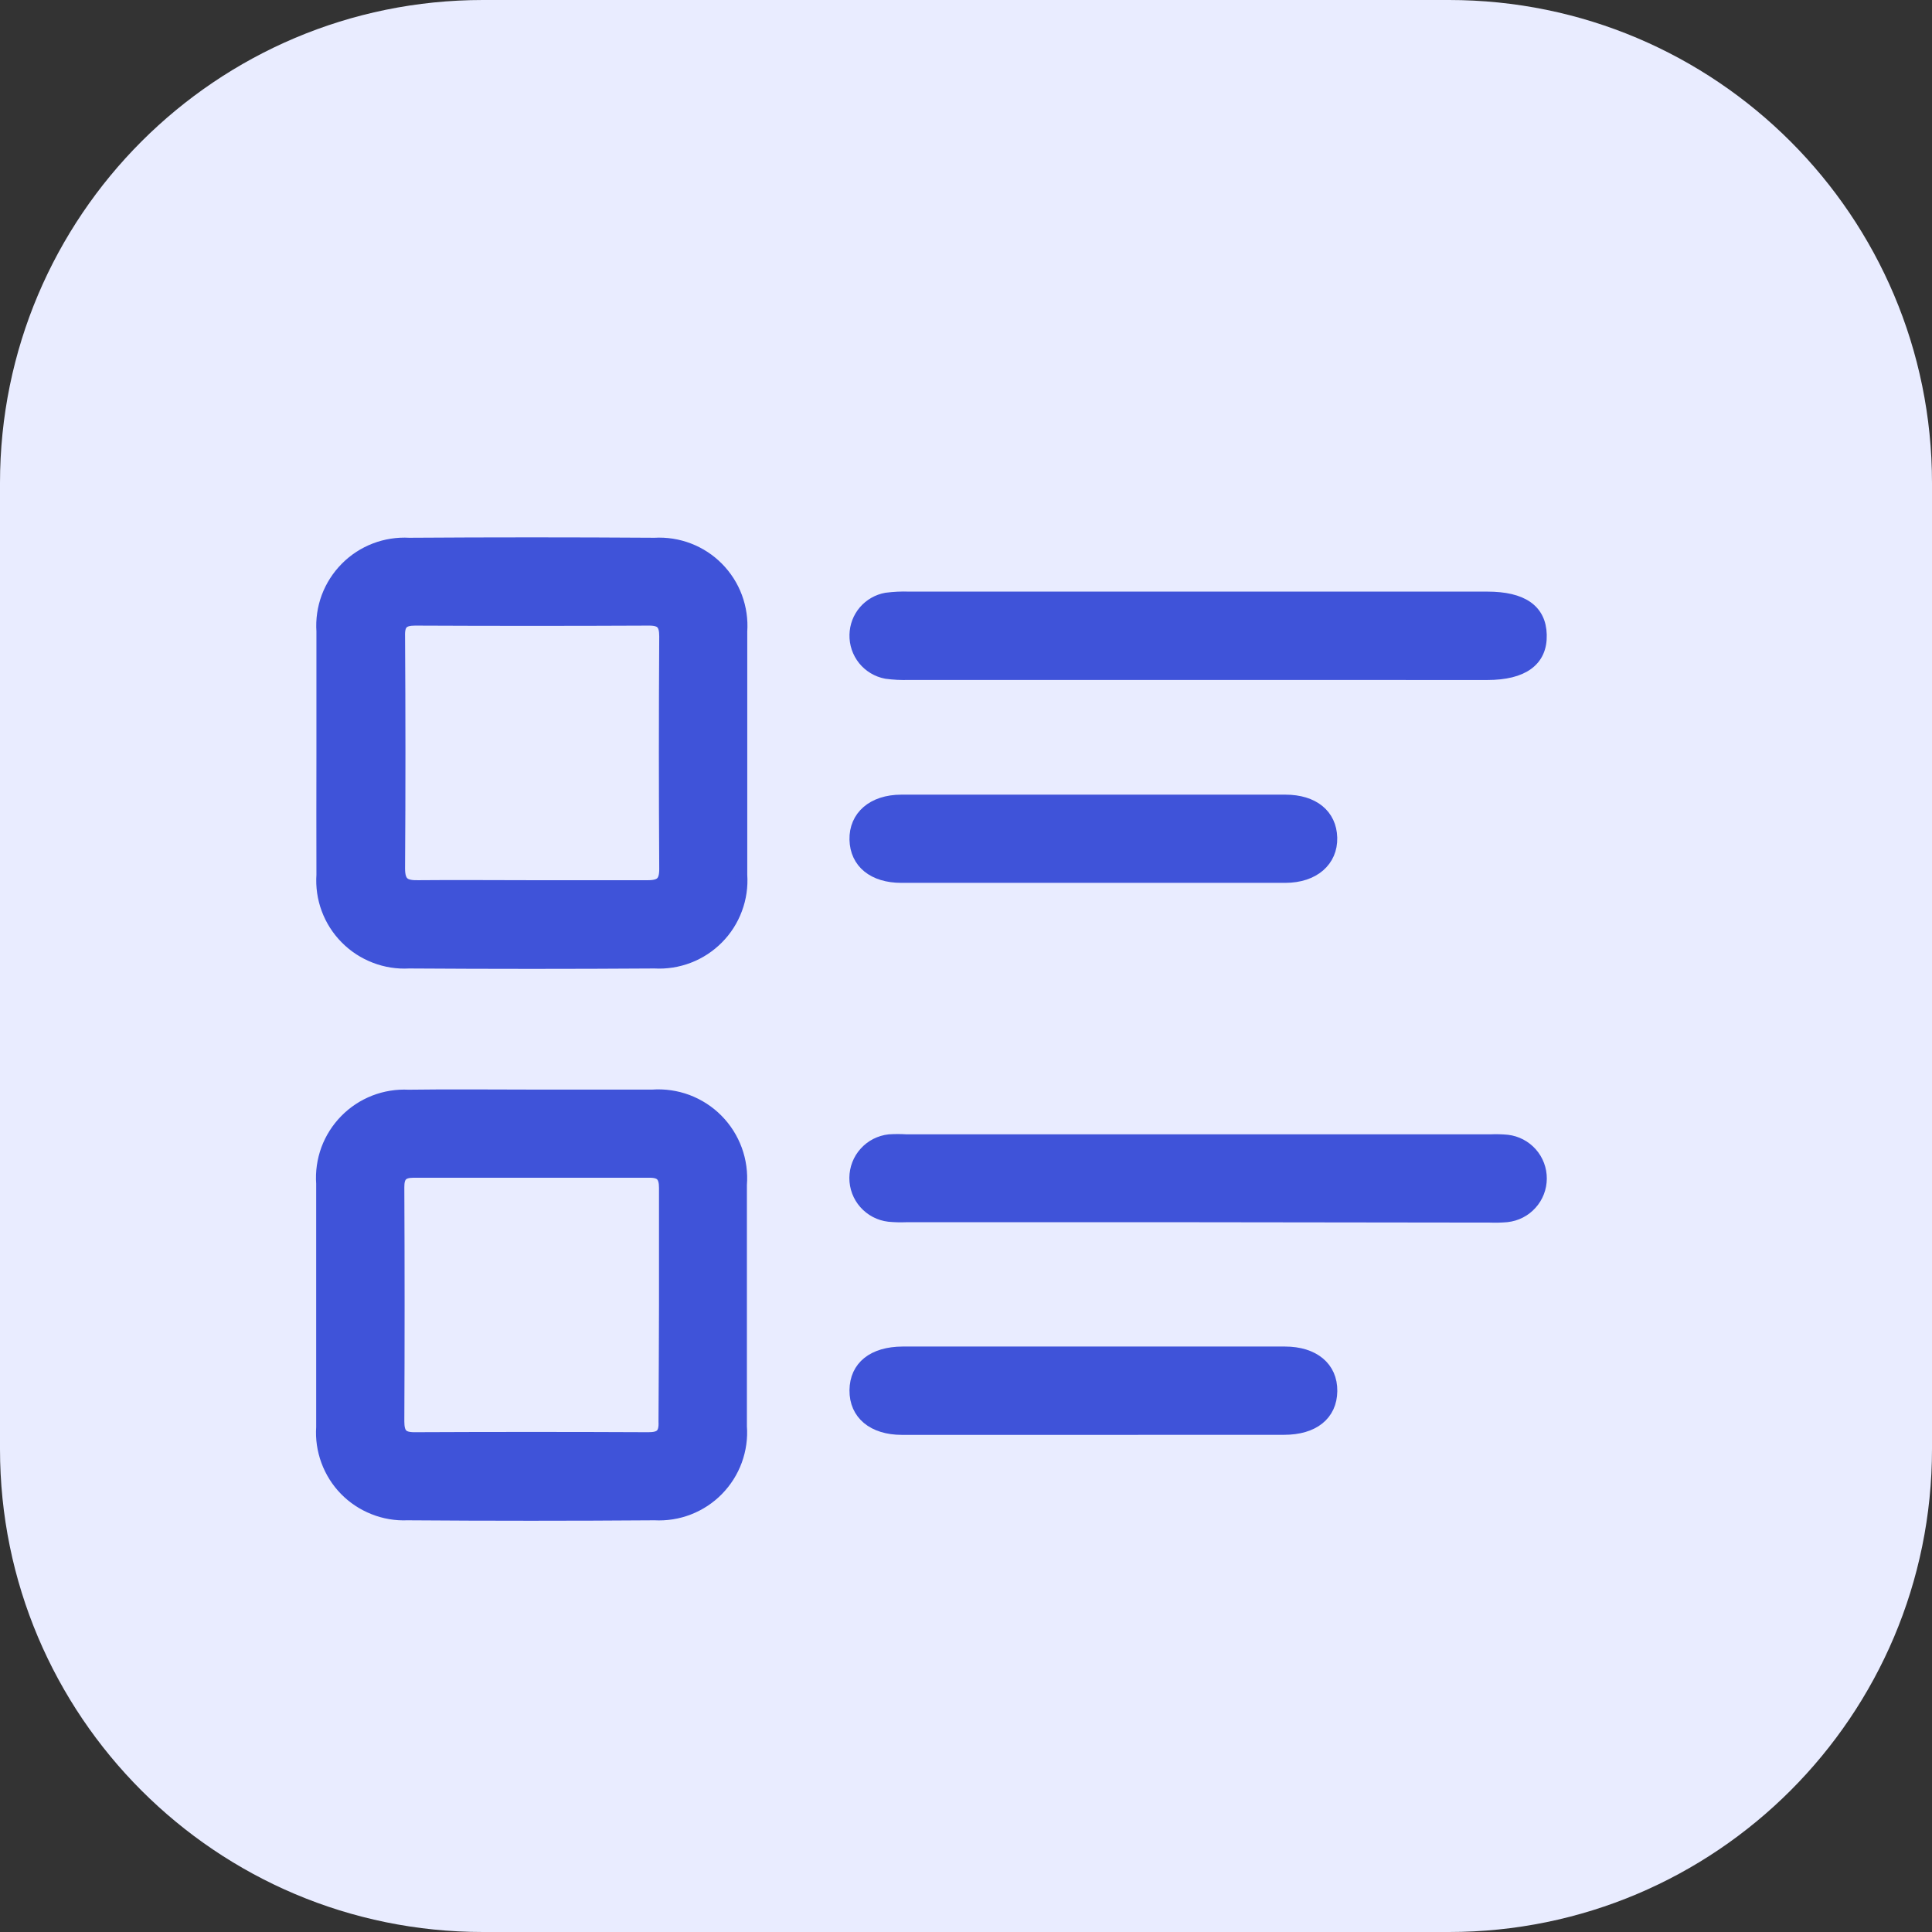 <svg width="32" height="32" viewBox="0 0 32 32" fill="none" xmlns="http://www.w3.org/2000/svg">
<rect x="0" y="0" width="32" height="32" fill="#333333" stroke="none"/>
<path d="M24 0H8C3.582 0 0 3.582 0 8V24C0 28.418 3.582 32 8 32H24C28.418 32 32 28.418 32 24V8C32 3.582 28.418 0 24 0Z" fill="#E9ECFF"/>
<path d="M5.341 12.473C5.341 11.806 5.341 11.129 5.341 10.457C5.328 10.264 5.356 10.071 5.423 9.89C5.491 9.709 5.596 9.545 5.732 9.408C5.867 9.271 6.031 9.164 6.211 9.095C6.391 9.026 6.584 8.996 6.777 9.007C8.131 8.998 9.486 8.998 10.842 9.007C11.035 8.996 11.228 9.026 11.408 9.095C11.588 9.164 11.752 9.271 11.887 9.408C12.023 9.546 12.128 9.71 12.195 9.891C12.262 10.072 12.29 10.265 12.277 10.458C12.277 11.802 12.277 13.146 12.277 14.491C12.29 14.684 12.262 14.877 12.194 15.058C12.127 15.239 12.022 15.403 11.886 15.54C11.75 15.677 11.587 15.784 11.406 15.853C11.226 15.922 11.033 15.952 10.841 15.941C9.486 15.95 8.131 15.95 6.775 15.941C6.583 15.952 6.39 15.922 6.21 15.852C6.03 15.783 5.866 15.676 5.731 15.539C5.595 15.402 5.49 15.238 5.423 15.057C5.355 14.876 5.328 14.682 5.341 14.49C5.338 13.817 5.341 13.145 5.341 12.473ZM8.807 14.679C9.449 14.679 10.09 14.679 10.73 14.679C10.947 14.679 11.021 14.609 11.019 14.387C11.011 13.106 11.011 11.823 11.019 10.541C11.019 10.337 10.957 10.262 10.753 10.262C9.46 10.268 8.168 10.268 6.875 10.262C6.673 10.262 6.602 10.33 6.609 10.538C6.617 11.819 6.618 13.102 6.609 14.385C6.609 14.635 6.71 14.683 6.927 14.679C7.547 14.673 8.178 14.679 8.809 14.679H8.807Z" fill="#3F53D9" stroke="#3F53D9" stroke-width="0.2"/>
<path d="M8.819 18.147C9.486 18.147 10.143 18.147 10.805 18.147C11.002 18.133 11.2 18.161 11.385 18.23C11.57 18.3 11.739 18.408 11.878 18.549C12.017 18.689 12.124 18.858 12.192 19.043C12.26 19.229 12.287 19.427 12.271 19.625C12.271 20.958 12.271 22.291 12.271 23.625C12.286 23.817 12.258 24.011 12.192 24.192C12.126 24.373 12.021 24.538 11.886 24.676C11.751 24.814 11.588 24.921 11.408 24.991C11.228 25.061 11.035 25.091 10.842 25.081C9.477 25.091 8.111 25.091 6.746 25.081C6.556 25.089 6.366 25.057 6.189 24.986C6.012 24.916 5.852 24.81 5.719 24.674C5.586 24.538 5.484 24.375 5.418 24.197C5.352 24.018 5.324 23.828 5.337 23.638C5.337 22.294 5.337 20.949 5.337 19.605C5.323 19.412 5.351 19.219 5.417 19.038C5.484 18.857 5.589 18.692 5.724 18.555C5.859 18.417 6.022 18.31 6.201 18.24C6.381 18.17 6.573 18.139 6.766 18.149C7.454 18.139 8.137 18.147 8.819 18.147ZM11.015 21.629C11.015 20.977 11.015 20.326 11.015 19.674C11.015 19.483 10.951 19.407 10.762 19.407C9.459 19.407 8.156 19.407 6.853 19.407C6.665 19.407 6.595 19.474 6.597 19.666C6.603 20.958 6.603 22.251 6.597 23.543C6.597 23.747 6.659 23.822 6.863 23.822C8.156 23.816 9.448 23.816 10.741 23.822C10.943 23.822 11.017 23.754 11.007 23.546C11.009 22.907 11.015 22.267 11.015 21.629Z" fill="#3F53D9" stroke="#3F53D9" stroke-width="0.2"/>
<path d="M19.811 11.162H15.054C14.928 11.166 14.803 11.16 14.678 11.143C14.532 11.115 14.401 11.037 14.308 10.922C14.215 10.806 14.166 10.662 14.17 10.514C14.173 10.37 14.225 10.233 14.318 10.124C14.411 10.016 14.539 9.942 14.679 9.917C14.804 9.901 14.931 9.894 15.057 9.899H24.634C25.214 9.899 25.51 10.105 25.519 10.516C25.53 10.939 25.225 11.163 24.633 11.163L19.811 11.162Z" fill="#3F53D9" stroke="#3F53D9" stroke-width="0.2"/>
<path d="M19.825 20.144H15.005C14.91 20.148 14.816 20.145 14.722 20.136C14.569 20.118 14.428 20.044 14.325 19.928C14.223 19.813 14.167 19.664 14.168 19.509C14.169 19.355 14.226 19.206 14.33 19.092C14.433 18.977 14.575 18.905 14.729 18.888C14.823 18.882 14.917 18.882 15.011 18.888H24.683C24.778 18.884 24.872 18.886 24.966 18.895C25.119 18.913 25.26 18.987 25.363 19.103C25.465 19.218 25.521 19.368 25.52 19.522C25.519 19.676 25.462 19.825 25.358 19.939C25.255 20.054 25.113 20.126 24.959 20.143C24.865 20.151 24.771 20.154 24.677 20.15L19.825 20.144Z" fill="#3F53D9" stroke="#3F53D9" stroke-width="0.2"/>
<path d="M18.078 14.523C17.028 14.523 15.979 14.523 14.929 14.523C14.467 14.523 14.179 14.286 14.17 13.907C14.161 13.528 14.454 13.262 14.929 13.262H21.29C21.753 13.262 22.039 13.498 22.049 13.876C22.058 14.255 21.762 14.522 21.289 14.523C20.219 14.524 19.149 14.524 18.078 14.523Z" fill="#3F53D9" stroke="#3F53D9" stroke-width="0.2"/>
<path d="M18.087 23.666C17.038 23.666 15.988 23.666 14.938 23.666C14.461 23.666 14.166 23.418 14.17 23.027C14.174 22.637 14.463 22.405 14.951 22.403H21.282C21.759 22.403 22.055 22.651 22.05 23.041C22.045 23.43 21.754 23.665 21.269 23.665L18.087 23.666Z" fill="#3F53D9" stroke="#3F53D9" stroke-width="0.2"/>
</svg>
